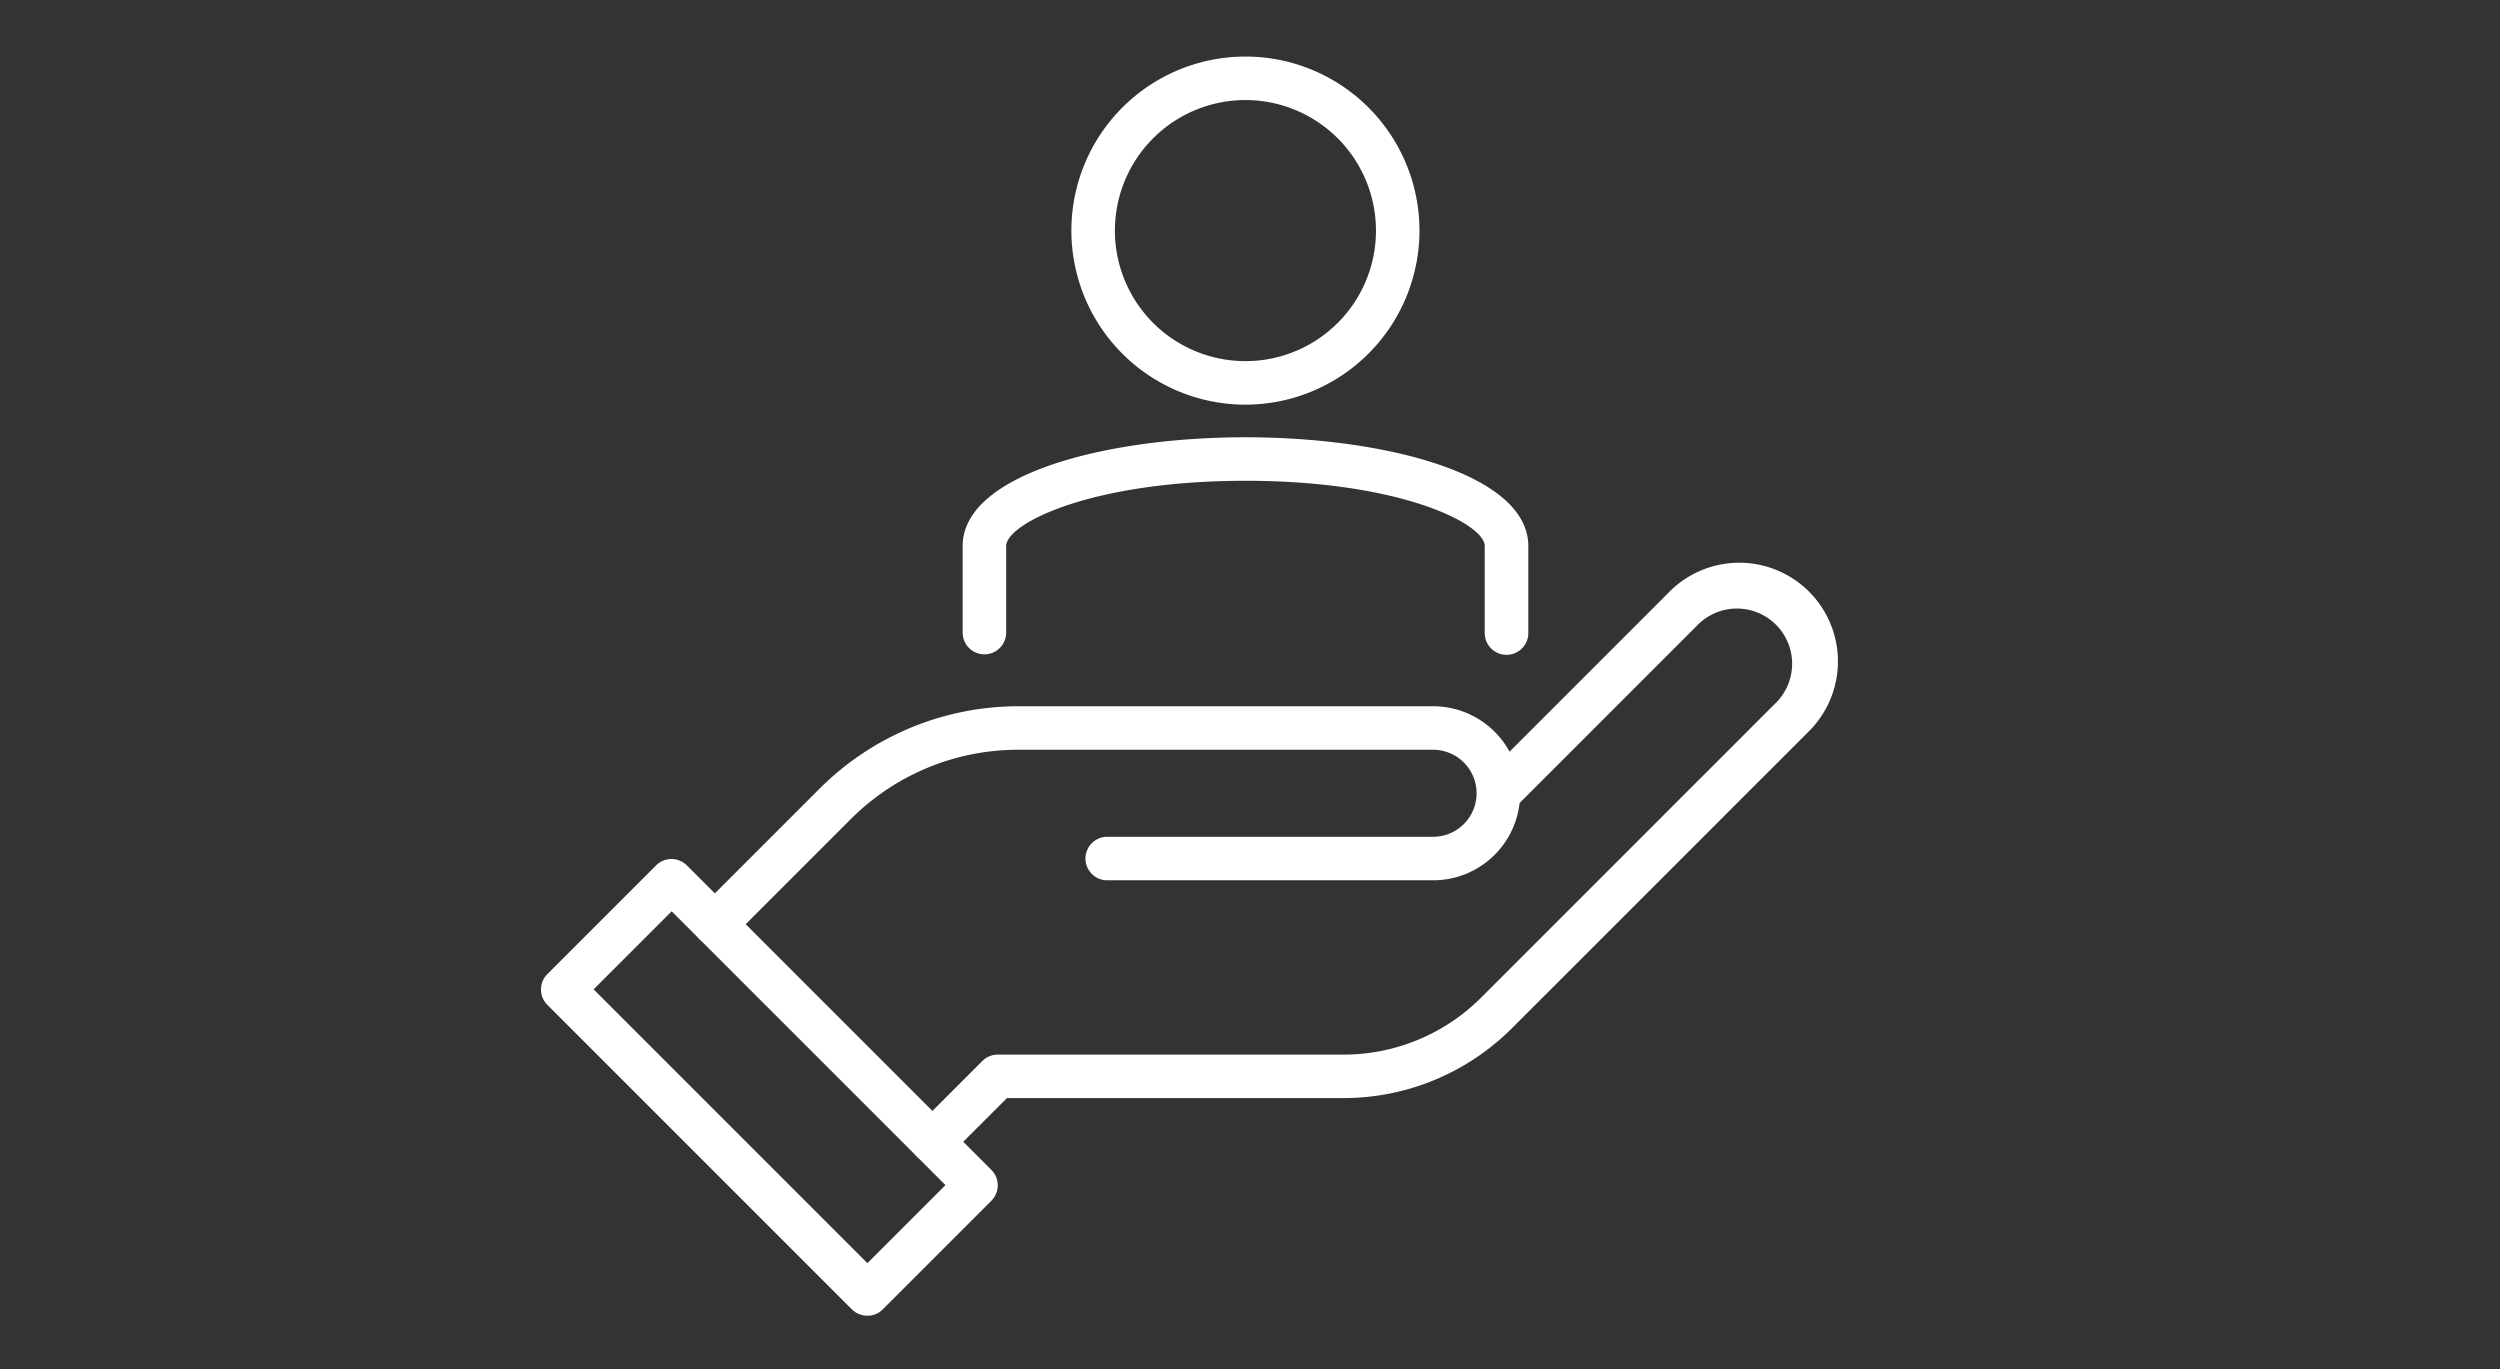 <svg xmlns="http://www.w3.org/2000/svg" xmlns:xlink="http://www.w3.org/1999/xlink" width="210" height="115" viewBox="0 0 210 115">
  <rect x="0" y="0" width="210" height="115" fill="#333333" stroke="none"/>
  <defs>
    <clipPath id="clip-Icon-Kunde-im-Zenrum-white">
      <rect width="210" height="115"/>
    </clipPath>
  </defs>
  <g id="Icon-Kunde-im-Zenrum-white" clip-path="url(#clip-Icon-Kunde-im-Zenrum-white)">
    <g id="team-management-2" transform="translate(45.444 4.75)">
      <path id="Pfad_217" data-name="Pfad 217" d="M43.394,350.436a1.85,1.85,0,0,1-1.3-.525L16.506,324.325a1.834,1.834,0,0,1,0-2.581l9.138-9.138a1.834,1.834,0,0,1,2.581,0l25.586,25.586a1.834,1.834,0,0,1,0,2.581l-9.138,9.138A1.758,1.758,0,0,1,43.394,350.436Zm-23-27.413,23,23,6.556-6.556-23-23Z" transform="translate(-15.975 -244.667)" fill="#fff"/>
      <path id="Pfad_218" data-name="Pfad 218" d="M73.828,276.026a1.842,1.842,0,0,1-1.3-3.13l10.029-10.029a23.645,23.645,0,0,1,16.79-6.967h34.792a7.31,7.31,0,0,1,0,14.62H106.723a1.828,1.828,0,0,1,0-3.655h27.413a3.655,3.655,0,1,0,0-7.31H99.367a19.844,19.844,0,0,0-14.209,5.894L75.13,275.477A1.779,1.779,0,0,1,73.828,276.026Z" transform="translate(-59.202 -201.325)" fill="#fff"/>
      <path id="Pfad_219" data-name="Pfad 219" d="M153.827,253.987a1.842,1.842,0,0,1-1.3-3.13l5.483-5.483a1.811,1.811,0,0,1,1.3-.525H188.3a16.348,16.348,0,0,0,11.628-4.82l24.809-24.809a4.637,4.637,0,0,0-6.556-6.556L202.646,224.2a1.826,1.826,0,0,1-2.581-2.581L215.6,206.083A8.287,8.287,0,1,1,227.317,217.8h0l-24.809,24.809A20.017,20.017,0,0,1,188.3,248.5H160.064l-4.957,4.957A1.759,1.759,0,0,1,153.827,253.987Z" transform="translate(-120.926 -161.011)" fill="#fff"/>
      <path id="Pfad_220" data-name="Pfad 220" d="M225.62,46.241a14.62,14.62,0,1,1,14.62-14.62A14.634,14.634,0,0,1,225.62,46.241Zm0-25.586A10.965,10.965,0,1,0,236.586,31.62,10.968,10.968,0,0,0,225.62,20.655Z" transform="translate(-166.448 -17)" fill="#fff"/>
      <path id="Pfad_221" data-name="Pfad 221" d="M216.688,175.275a1.833,1.833,0,0,1-1.828-1.828v-7.31c0-1.873-7.1-5.483-20.1-5.483s-20.1,3.609-20.1,5.483v7.31a1.828,1.828,0,0,1-3.655,0v-7.31c0-6.008,11.948-9.138,23.758-9.138s23.758,3.13,23.758,9.138v7.31A1.833,1.833,0,0,1,216.688,175.275Z" transform="translate(-135.586 -125.018)" fill="#fff"/>
    </g>
  </g>
</svg>
